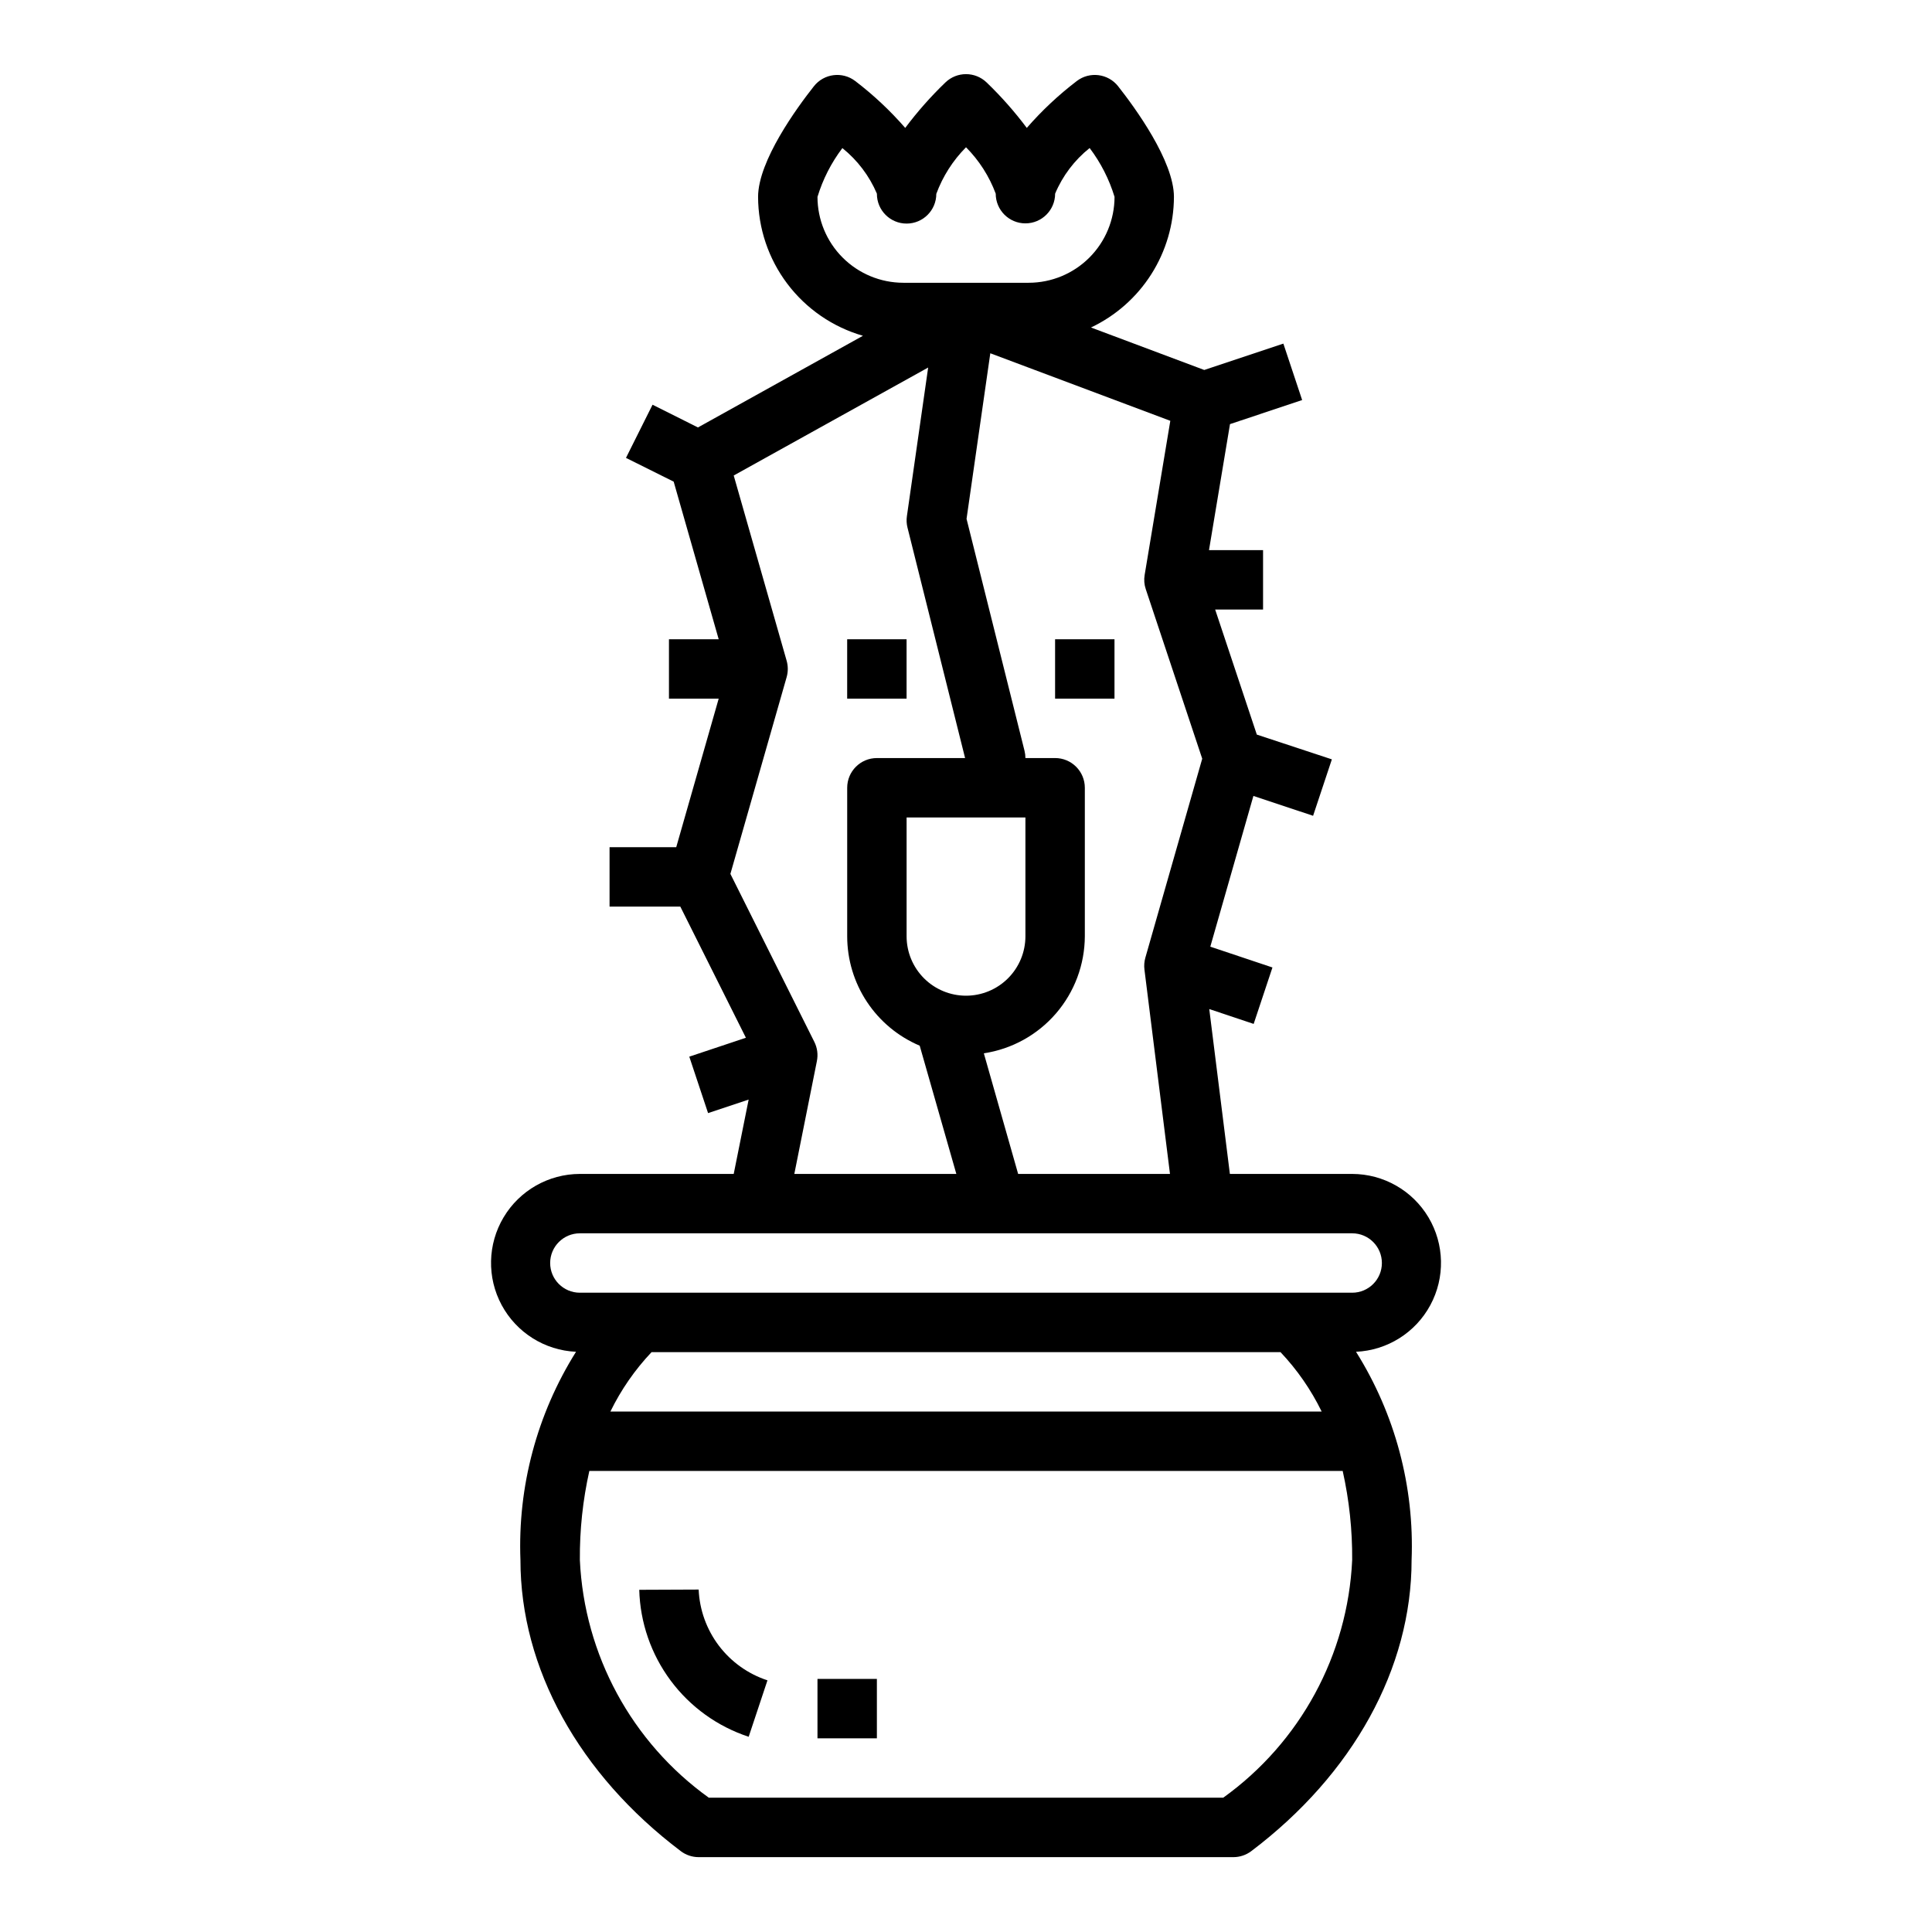 <?xml version="1.0" encoding="UTF-8"?>
<!-- Uploaded to: ICON Repo, www.svgrepo.com, Generator: ICON Repo Mixer Tools -->
<svg fill="#000000" width="800px" height="800px" version="1.1" viewBox="144 144 512 512" xmlns="http://www.w3.org/2000/svg">
 <g>
  <path d="m502.34 455.1h-32.41l-5.465-43.691 11.77 3.938 4.977-14.957-16.469-5.512 11.422-39.949 15.816 5.266 4.977-14.957-19.887-6.562-11.039-33.141h12.691v-15.746h-14.328l5.566-33.395 19.121-6.375-4.977-14.957-20.965 6.984-30.023-11.258h0.004c6.555-3.106 12.098-8 15.988-14.121 3.891-6.125 5.969-13.223 5.996-20.477 0-9.539-10.336-23.688-14.793-29.332h0.004c-2.664-3.375-7.543-3.992-10.961-1.383-4.82 3.684-9.262 7.844-13.246 12.422-3.219-4.301-6.781-8.332-10.652-12.055-3.047-2.926-7.863-2.926-10.91 0-3.871 3.723-7.434 7.754-10.652 12.055-3.984-4.578-8.422-8.738-13.246-12.422-3.418-2.609-8.297-1.992-10.957 1.383-4.457 5.637-14.793 19.77-14.793 29.332 0.027 8.312 2.75 16.395 7.762 23.027 5.012 6.637 12.039 11.465 20.027 13.766l-43.723 24.293-12.035-6.023-7.039 14.09 12.641 6.297 11.93 41.766h-13.18v15.742h13.18l-11.25 39.359-17.672 0.004v15.742h18.75l17.383 34.762-15.004 5.008 4.977 14.957 10.754-3.582-3.957 19.703h-40.773c-8.293 0.016-15.973 4.383-20.215 11.508-4.246 7.125-4.438 15.957-0.504 23.254 3.938 7.301 11.418 12 19.703 12.371-10.352 16.5-15.484 35.738-14.73 55.203 0 28.637 15.492 56.75 42.508 77.145v0.004c1.363 1.02 3.019 1.574 4.723 1.574h141.7c1.703 0 3.359-0.555 4.723-1.574 26.992-20.379 42.508-48.492 42.508-77.145v-0.004c0.758-19.465-4.375-38.703-14.727-55.203 8.285-0.371 15.766-5.07 19.699-12.371 3.934-7.297 3.742-16.129-0.5-23.254-4.246-7.125-11.922-11.492-20.215-11.508zm-48.195-199.58-6.801 40.848c-0.215 1.266-0.113 2.562 0.301 3.777l14.957 44.918-15.074 52.742c-0.289 1.023-0.371 2.094-0.238 3.148l6.769 54.145h-40.242l-9.09-31.961c7.426-1.125 14.207-4.871 19.113-10.559 4.91-5.688 7.621-12.941 7.652-20.457v-39.359c0-2.086-0.832-4.09-2.309-5.566-1.477-1.477-3.477-2.305-5.566-2.305h-7.871c0-0.641-0.078-1.281-0.234-1.906l-15.367-61.488 6.297-43.879zm-54.141 152.35c-4.176 0-8.18-1.66-11.133-4.613-2.953-2.953-4.613-6.957-4.613-11.133v-31.488h31.488v31.488c0 4.176-1.66 8.18-4.609 11.133-2.953 2.953-6.957 4.613-11.133 4.613zm-39.363-211.69c1.418-4.668 3.652-9.047 6.598-12.934 3.996 3.211 7.141 7.359 9.148 12.074v0.059c0 4.348 3.523 7.871 7.871 7.871s7.871-3.523 7.871-7.871c1.707-4.637 4.394-8.848 7.875-12.352 3.469 3.488 6.152 7.68 7.871 12.293 0 4.348 3.523 7.875 7.871 7.875 4.348 0 7.871-3.527 7.871-7.875 1.988-4.731 5.133-8.891 9.148-12.09 2.945 3.891 5.18 8.273 6.598 12.941-0.004 6.035-2.398 11.82-6.664 16.09-4.266 4.269-10.051 6.672-16.086 6.676h-33.223c-6.031-0.004-11.816-2.406-16.082-6.672-4.266-4.266-6.664-10.051-6.668-16.086zm-23.078 179.41 14.91-52.16c0.398-1.41 0.398-2.902 0-4.312l-14.031-49.105 51.531-28.613-5.637 39.398c-0.145 1.008-0.09 2.035 0.16 3.023l15.262 61.07h-23.371c-4.348 0-7.871 3.523-7.871 7.871v39.359c0 6.188 1.824 12.234 5.238 17.391 3.418 5.156 8.281 9.191 13.977 11.605l9.707 33.98h-42.934l5.984-29.914h-0.004c0.348-1.715 0.109-3.496-0.668-5.059zm130.61 244.82h-136.33c-20.422-14.66-33.012-37.863-34.172-62.977-0.066-7.941 0.777-15.863 2.508-23.613h199.65c1.73 7.75 2.574 15.672 2.512 23.613-1.164 25.113-13.754 48.316-34.172 62.977zm-162.41-102.34c2.816-5.769 6.496-11.082 10.91-15.742h166.67c4.414 4.66 8.094 9.973 10.91 15.742zm196.58-31.488h-204.67c-4.348 0-7.875-3.523-7.875-7.871s3.527-7.871 7.875-7.871h204.67c4.348 0 7.871 3.523 7.871 7.871s-3.523 7.871-7.871 7.871z"/>
  <path d="m329.15 565.25-15.742 0.066c0.23 8.688 3.144 17.094 8.332 24.066 5.191 6.973 12.41 12.168 20.668 14.883l4.977-14.957c-5.125-1.68-9.617-4.883-12.875-9.18-3.254-4.301-5.125-9.488-5.359-14.879z"/>
  <path d="m360.64 588.93h15.742v15.742h-15.742z"/>
  <path d="m368.51 313.41h15.742v15.742h-15.742z"/>
  <path d="m423.61 313.41h15.742v15.742h-15.742z"/>
 </g>
</svg>